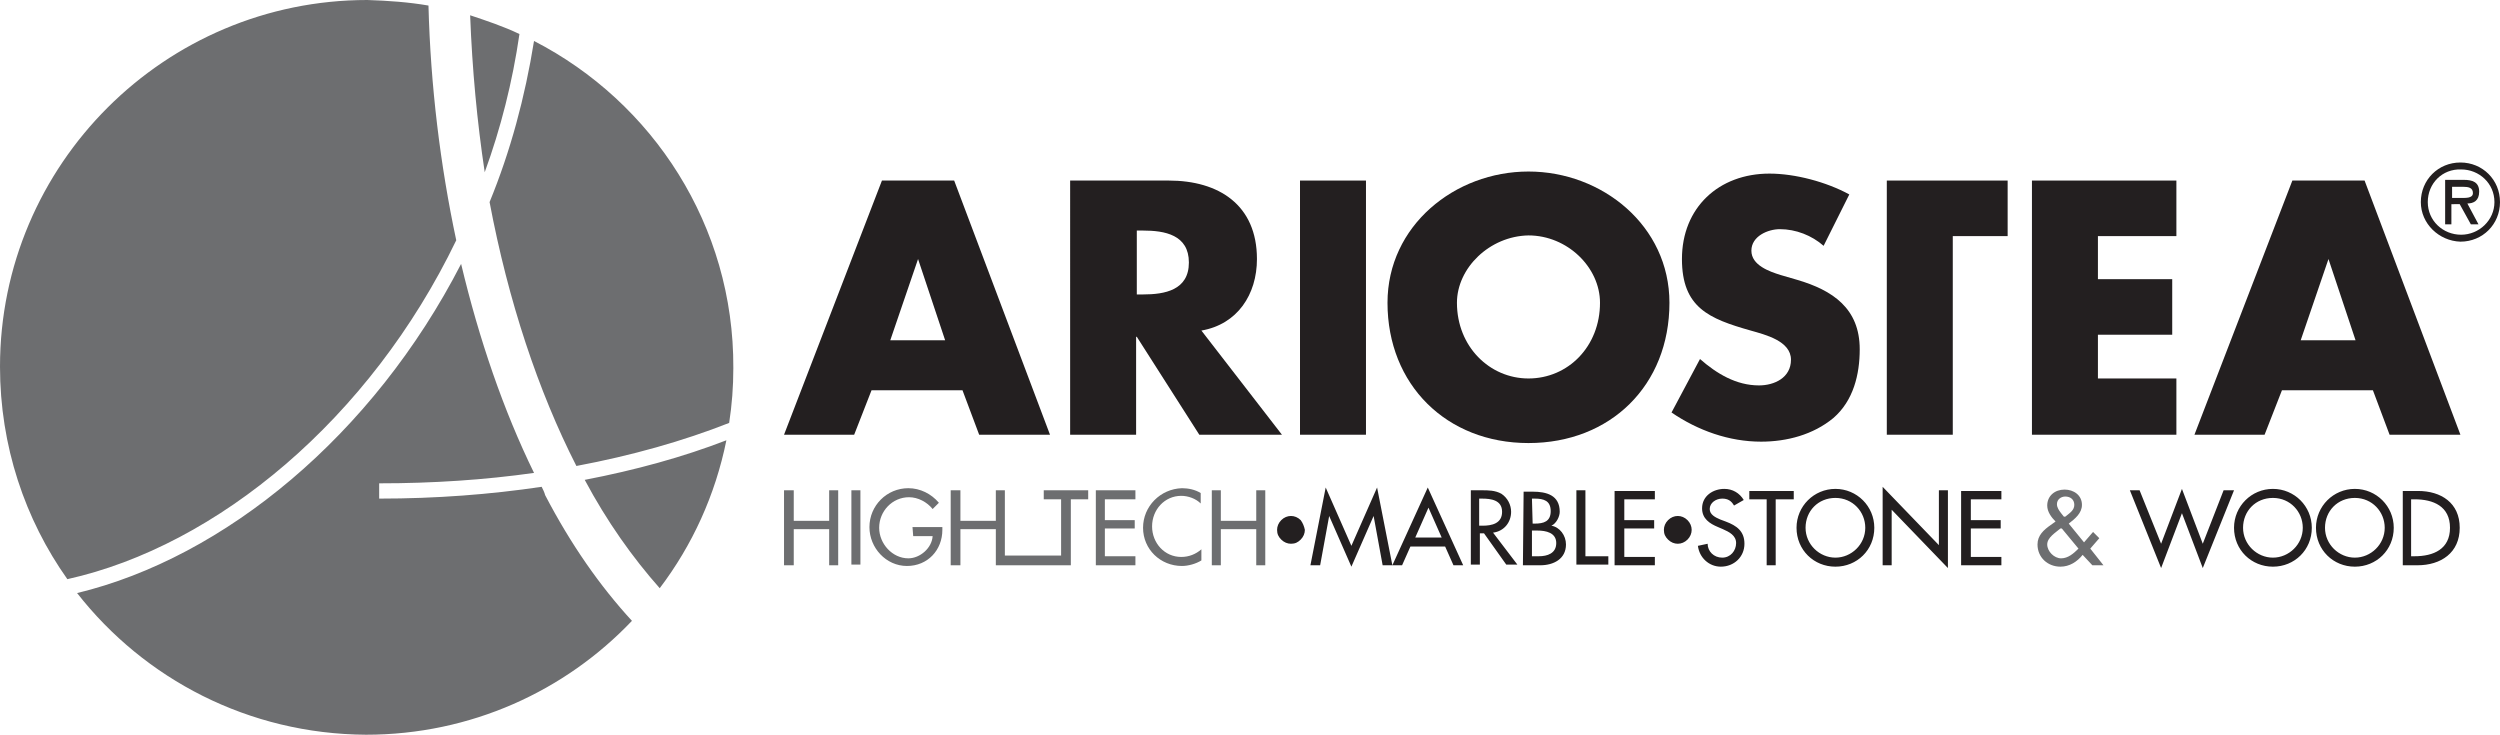 <?xml version="1.0" encoding="utf-8"?>
<!-- Generator: Adobe Illustrator 24.0.2, SVG Export Plug-In . SVG Version: 6.00 Build 0)  -->
<svg version="1.1" id="logo" xmlns="http://www.w3.org/2000/svg" xmlns:xlink="http://www.w3.org/1999/xlink" x="0px" y="0px"
	 viewBox="0 0 360 105.8" style="enable-background:new 0 0 360 105.8;" xml:space="preserve">
<style type="text/css">
	.st0{fill:#6D6E70;}
	.st1{fill:none;}
	.st2{fill:#231F20;}
	.st3{clip-path:url(#SVGID_2_);fill:#231F20;}
</style>
<g id="ariostea">
	<path class="st0" d="M65.7,34.6c-2.3-10.8-3.7-22.2-4-33.8c-2.9-0.5-5.8-0.7-8.8-0.8C23.7,0,0,23.7,0,52.8c0,11.4,3.6,22,9.7,30.6
		C31.3,78.6,53.3,60.3,65.7,34.6 M78,70.1c-7.4,1.1-15.2,1.7-23.4,1.7v-2.2c7.8,0,15.2-0.5,22.3-1.5c-4.4-9-7.9-19.2-10.5-30.1
		C53.7,62.7,32.3,80.3,11.1,85.4c9.7,12.4,24.7,20.3,41.6,20.4c15.1,0,28.7-6.3,38.3-16.4c-4.6-5-8.8-11-12.5-18.1
		C78.4,70.9,78.2,70.5,78,70.1 M95,84.7c4.7-6.2,8-13.4,9.6-21.3c-6.2,2.4-13.1,4.3-20.4,5.7C87.4,75.1,91.1,80.3,95,84.7 M76.9,5.9
		c-1.3,8.1-3.4,15.9-6.4,23.2c2.7,14.3,7,27.2,12.5,38c8-1.5,15.4-3.6,22-6.2c0.4-2.6,0.6-5.2,0.6-7.9C105.7,32.5,94,14.7,76.9,5.9
		 M74.8,4.9c-2.3-1.1-4.7-1.9-7.1-2.7c0.3,7.8,1,15.3,2.1,22.6C72.1,18.5,73.8,11.8,74.8,4.9"/>
	<rect y="0.1" class="st1" width="360" height="105.7"/>
	<path class="st2" d="M132.2,37.3L132.2,37.3l-4,11.7h7.9L132.2,37.3z M125.5,56.2l-2.5,6.4h-10.1L127,26h10.4l13.8,36.6H141
		l-2.4-6.4L125.5,56.2L125.5,56.2z"/>
	<path class="st2" d="M163.7,42.4h0.9c3.1,0,6.6-0.6,6.6-4.6s-3.5-4.6-6.6-4.6h-0.9V42.4z M184.6,62.6h-11.9l-9-14.1h-0.1v14.1h-9.5
		V26h14.2c7.2,0,12.7,3.5,12.7,11.3c0,5.1-2.8,9.4-8,10.3L184.6,62.6z"/>
	<rect y="0.1" class="st1" width="360" height="105.7"/>
	<rect x="187.2" y="26" class="st2" width="9.5" height="36.6"/>
	<path class="st2" d="M209.8,43.6c0,6.3,4.7,10.9,10.3,10.9c5.7,0,10.3-4.6,10.3-10.9c0-5.1-4.7-9.7-10.3-9.7
		C214.5,34,209.8,38.6,209.8,43.6 M240.4,43.6c0,11.9-8.5,20.2-20.3,20.2s-20.3-8.4-20.3-20.2c0-11.1,9.7-18.9,20.3-18.9
		S240.4,32.5,240.4,43.6"/>
	<path class="st2" d="M262.6,35.4c-1.7-1.5-4-2.4-6.3-2.4c-1.7,0-4.1,1-4.1,3.1s2.6,3,4.2,3.5l2.4,0.7c5.1,1.5,9,4.1,9,10
		c0,3.6-0.9,7.4-3.8,9.9c-2.9,2.4-6.7,3.4-10.4,3.4c-4.6,0-9.1-1.6-12.9-4.2l4.1-7.7c2.4,2.1,5.2,3.8,8.5,3.8c2.2,0,4.6-1.1,4.6-3.7
		c0-2.7-3.7-3.6-5.8-4.2c-6-1.7-9.9-3.3-9.9-10.3c0-7.4,5.3-12.3,12.6-12.3c3.7,0,8.2,1.2,11.5,3L262.6,35.4z"/>
	<rect y="0.1" class="st1" width="360" height="105.7"/>
	<polygon class="st2" points="281.2,62.6 271.7,62.6 271.7,26 289.1,26 289.1,34 281.2,34 	"/>
	<polygon class="st2" points="302.1,34 302.1,40.2 312.8,40.2 312.8,48.2 302.1,48.2 302.1,54.5 313.4,54.5 313.4,62.6 292.6,62.6 
		292.6,26 313.4,26 313.4,34 	"/>
	<path class="st2" d="M335.3,37.3L335.3,37.3l-4,11.7h7.9L335.3,37.3z M328.6,56.2l-2.5,6.4H316L330.1,26h10.4l13.8,36.6h-10.2
		l-2.4-6.4L328.6,56.2L328.6,56.2z"/>
	<g>
		<g>
			<defs>
				<rect id="SVGID_1_" y="0.1" width="360" height="105.7"/>
			</defs>
			<clipPath id="SVGID_2_">
				<use xlink:href="#SVGID_1_"  style="overflow:visible;"/>
			</clipPath>
			<path class="st3" d="M353.1,26.9v1.6h1c0.9,0,2,0.1,2-0.7s-0.7-0.9-1.4-0.9L353.1,26.9L353.1,26.9z M356.9,32.3h-1.1l-1.6-2.9
				H353v2.9h-0.9v-6.4h2.7c1.2,0,2.2,0.3,2.2,1.7c0,1.3-0.8,1.7-1.7,1.7L356.9,32.3z M349.6,29.1c0,2.7,2.2,4.7,4.8,4.7
				c2.6,0,4.8-2.1,4.8-4.7c0-2.7-2.2-4.7-4.8-4.7C351.7,24.3,349.6,26.4,349.6,29.1 M348.6,29.1c0-3.2,2.5-5.7,5.7-5.7
				s5.7,2.5,5.7,5.7s-2.5,5.7-5.7,5.7C351.2,34.7,348.6,32.2,348.6,29.1"/>
		</g>
	</g>
	<path class="st2" d="M347.2,71.9h0.5c2.7,0,5.1,1,5.1,4.1s-2.4,4.1-5.1,4.1h-0.5V71.9z M345.9,81.4h2.2c3.4,0,6.1-1.8,6.1-5.4
		c0-3.6-2.7-5.3-6-5.3H346v10.7H345.9z M339.1,80.3c-2.3,0-4.3-1.9-4.3-4.3c0-2.4,1.8-4.3,4.3-4.3s4.3,2,4.3,4.3
		C343.4,78.4,341.4,80.3,339.1,80.3 M339.1,70.4c-3.1,0-5.6,2.5-5.6,5.6c0,3.2,2.5,5.6,5.6,5.6s5.6-2.4,5.6-5.6
		C344.7,72.9,342.2,70.4,339.1,70.4 M327.3,80.3c-2.3,0-4.3-1.9-4.3-4.3c0-2.4,1.8-4.3,4.3-4.3s4.3,2,4.3,4.3
		C331.6,78.4,329.6,80.3,327.3,80.3 M327.3,70.4c-3.1,0-5.6,2.5-5.6,5.6c0,3.2,2.5,5.6,5.6,5.6s5.6-2.4,5.6-5.6
		C332.9,72.9,330.4,70.4,327.3,70.4 M308.1,70.6h-1.4l4.5,11.2l3-7.9l3,7.9l4.5-11.2h-1.5l-3,7.7l-3-7.9l-3,7.9L308.1,70.6z"/>
	<path class="st0" d="M301.3,81.4h1.6L301,79l1.3-1.5l-0.9-0.9l-1.3,1.5l-2.2-2.7c0.9-0.7,1.9-1.5,1.9-2.7c0-1.4-1.2-2.2-2.5-2.2
		c-1.4,0-2.5,0.9-2.5,2.3c0,0.9,0.6,1.7,1.2,2.3l-0.7,0.5c-1,0.7-1.9,1.5-1.9,2.8c0,1.9,1.5,3.2,3.3,3.2c1.3,0,2.4-0.7,3.2-1.7
		L301.3,81.4z M297.2,74.4l-0.4-0.5c-0.3-0.4-0.6-0.8-0.6-1.3c0-0.7,0.6-1.1,1.2-1.1c0.7,0,1.3,0.4,1.3,1.2s-0.7,1.2-1.3,1.7
		L297.2,74.4z M296.9,76.1l2.4,2.9c-0.7,0.7-1.5,1.4-2.5,1.4s-2-1-2-2s1.2-1.7,1.9-2.3L296.9,76.1z"/>
	<path class="st2" d="M282.4,81.4h5.8v-1.2h-4.4v-4.1h4.3v-1.2h-4.3v-3h4.4v-1.2h-5.8V81.4z M271.1,81.4h1.3v-8l8.1,8.4V70.6h-1.3
		v7.9l-8.1-8.4V81.4z M264.3,80.3c-2.3,0-4.3-1.9-4.3-4.3c0-2.4,1.8-4.3,4.3-4.3s4.3,2,4.3,4.3C268.6,78.4,266.6,80.3,264.3,80.3
		 M264.3,70.4c-3.1,0-5.6,2.5-5.6,5.6c0,3.2,2.5,5.6,5.6,5.6s5.6-2.4,5.6-5.6C269.9,72.9,267.4,70.4,264.3,70.4 M255.8,71.9h2.5
		v-1.2h-6.4v1.2h2.5v9.5h1.3v-9.5H255.8z M251.1,72c-0.6-1-1.6-1.6-2.8-1.6c-1.6,0-3.2,1-3.2,2.8c0,1.5,1.1,2.2,2.3,2.7l0.7,0.3
		c0.9,0.4,1.9,0.9,1.9,2s-0.8,2.1-2,2.1s-2.1-0.9-2.1-2l-1.4,0.3c0.2,1.7,1.6,3,3.3,3c1.9,0,3.4-1.4,3.4-3.3c0-1.8-1.1-2.6-2.7-3.2
		l-0.8-0.3c-0.7-0.3-1.5-0.7-1.5-1.5c0-0.9,0.9-1.5,1.8-1.5c0.8,0,1.3,0.3,1.7,1L251.1,72z M243,74.9c-0.4-0.4-0.9-0.6-1.4-0.6
		s-1,0.2-1.4,0.6c-0.4,0.4-0.6,0.9-0.6,1.4c0,0.6,0.2,1,0.6,1.4c0.4,0.4,0.9,0.6,1.4,0.6s1-0.2,1.4-0.6c0.4-0.4,0.6-0.9,0.6-1.4
		S243.4,75.3,243,74.9 M232.5,81.4h5.8v-1.2h-4.4v-4.1h4.3v-1.2h-4.3v-3h4.4v-1.2h-5.8V81.4z M228.3,70.6H227v10.7h4.6v-1.2h-3.3
		V70.6z M219.3,81.4h2.5c1.9,0,3.7-0.9,3.7-3c0-1.3-0.9-2.5-2.1-2.7l0,0c0.7-0.3,1.2-1.3,1.2-2c0-2.4-1.9-2.9-3.9-2.9h-1.3
		L219.3,81.4L219.3,81.4z M220.6,76.4h0.8c1.2,0,2.7,0.3,2.7,1.8s-1.3,1.9-2.5,1.9h-1V76.4z M220.6,71.8h0.4c1.3,0,2.3,0.3,2.3,1.8
		s-1,1.8-2.3,1.8h-0.3L220.6,71.8L220.6,71.8z M213,71.8h0.4c1.3,0,2.9,0.2,2.9,1.9s-1.5,2-2.8,2H213V71.8z M215,76.7
		c1.6-0.2,2.6-1.5,2.6-3c0-1-0.5-2-1.4-2.6c-0.9-0.5-1.9-0.5-2.8-0.5h-1.6v10.7h1.3v-4.5h0.6l3.2,4.5h1.6L215,76.7z M207.6,77.4
		h-3.8l1.9-4.3L207.6,77.4z M208.1,78.7l1.2,2.7h1.4l-5.1-11.2l-5.1,11.2h1.4l1.2-2.7H208.1z M194.6,81.6l3.2-7.3l0,0l1.3,7.1h1.4
		l-2.2-11.2l-3.7,8.4l-3.7-8.4l-2.2,11.2h1.4l1.3-7.1l0,0L194.6,81.6z M187.3,74.9c-0.4-0.4-0.9-0.6-1.4-0.6s-1,0.2-1.4,0.6
		c-0.4,0.4-0.6,0.9-0.6,1.4c0,0.6,0.2,1,0.6,1.4c0.4,0.4,0.9,0.6,1.4,0.6c0.6,0,1-0.2,1.4-0.6c0.4-0.4,0.6-0.9,0.6-1.4
		C187.8,75.8,187.6,75.3,187.3,74.9"/>
	<g>
		<polygon class="st0" points="119.4,75 114.3,75 114.3,70.6 112.9,70.6 112.9,81.4 114.3,81.4 114.3,76.2 119.4,76.2 119.4,81.4 
			120.7,81.4 120.7,70.6 119.4,70.6 		"/>
		<rect x="122.6" y="70.6" class="st0" width="1.3" height="10.7"/>
		<path class="st0" d="M131.5,77.2h2.8c-0.1,1.7-1.8,3.2-3.5,3.2c-2.3,0-4.2-2.1-4.2-4.4c0-2.4,1.9-4.4,4.3-4.4
			c1.3,0,2.6,0.7,3.4,1.7l0.9-0.9c-1.1-1.3-2.7-2.1-4.4-2.1c-3.1,0-5.6,2.5-5.6,5.6c0,3,2.4,5.6,5.4,5.6s5.1-2.3,5.1-5.2v-0.4h-4.3
			L131.5,77.2L131.5,77.2z"/>
		<polygon class="st0" points="150.3,71.9 152.8,71.9 152.8,80 144.7,80 144.7,70.6 143.4,70.6 143.4,75 138.3,75 138.3,70.6 
			136.9,70.6 136.9,81.4 138.3,81.4 138.3,76.2 143.4,76.2 143.4,80 143.4,80 143.4,81.4 143.4,81.4 144.7,81.4 152.8,81.4 
			153.2,81.4 154.2,81.4 154.2,71.9 156.7,71.9 156.7,70.6 150.3,70.6 		"/>
		<polygon class="st0" points="157.8,81.4 163.5,81.4 163.5,80.1 159.1,80.1 159.1,76.1 163.4,76.1 163.4,74.9 159.1,74.9 
			159.1,71.9 163.5,71.9 163.5,70.6 157.8,70.6 		"/>
		<path class="st0" d="M164.6,76c0,3.1,2.5,5.5,5.6,5.5c0.9,0,2-0.3,2.8-0.8v-1.6c-0.8,0.7-1.8,1.1-2.9,1.1c-2.4,0-4.2-2-4.2-4.4
			s1.8-4.4,4.2-4.4c1,0,2.1,0.4,2.8,1.1V71c-0.8-0.5-1.8-0.7-2.7-0.7C167.1,70.4,164.6,72.9,164.6,76z"/>
		<polygon class="st0" points="180.9,70.6 180.9,75 175.8,75 175.8,70.6 174.5,70.6 174.5,81.4 175.8,81.4 175.8,76.2 180.9,76.2 
			180.9,81.4 182.2,81.4 182.2,70.6 		"/>
	</g>
</g>
</svg>
